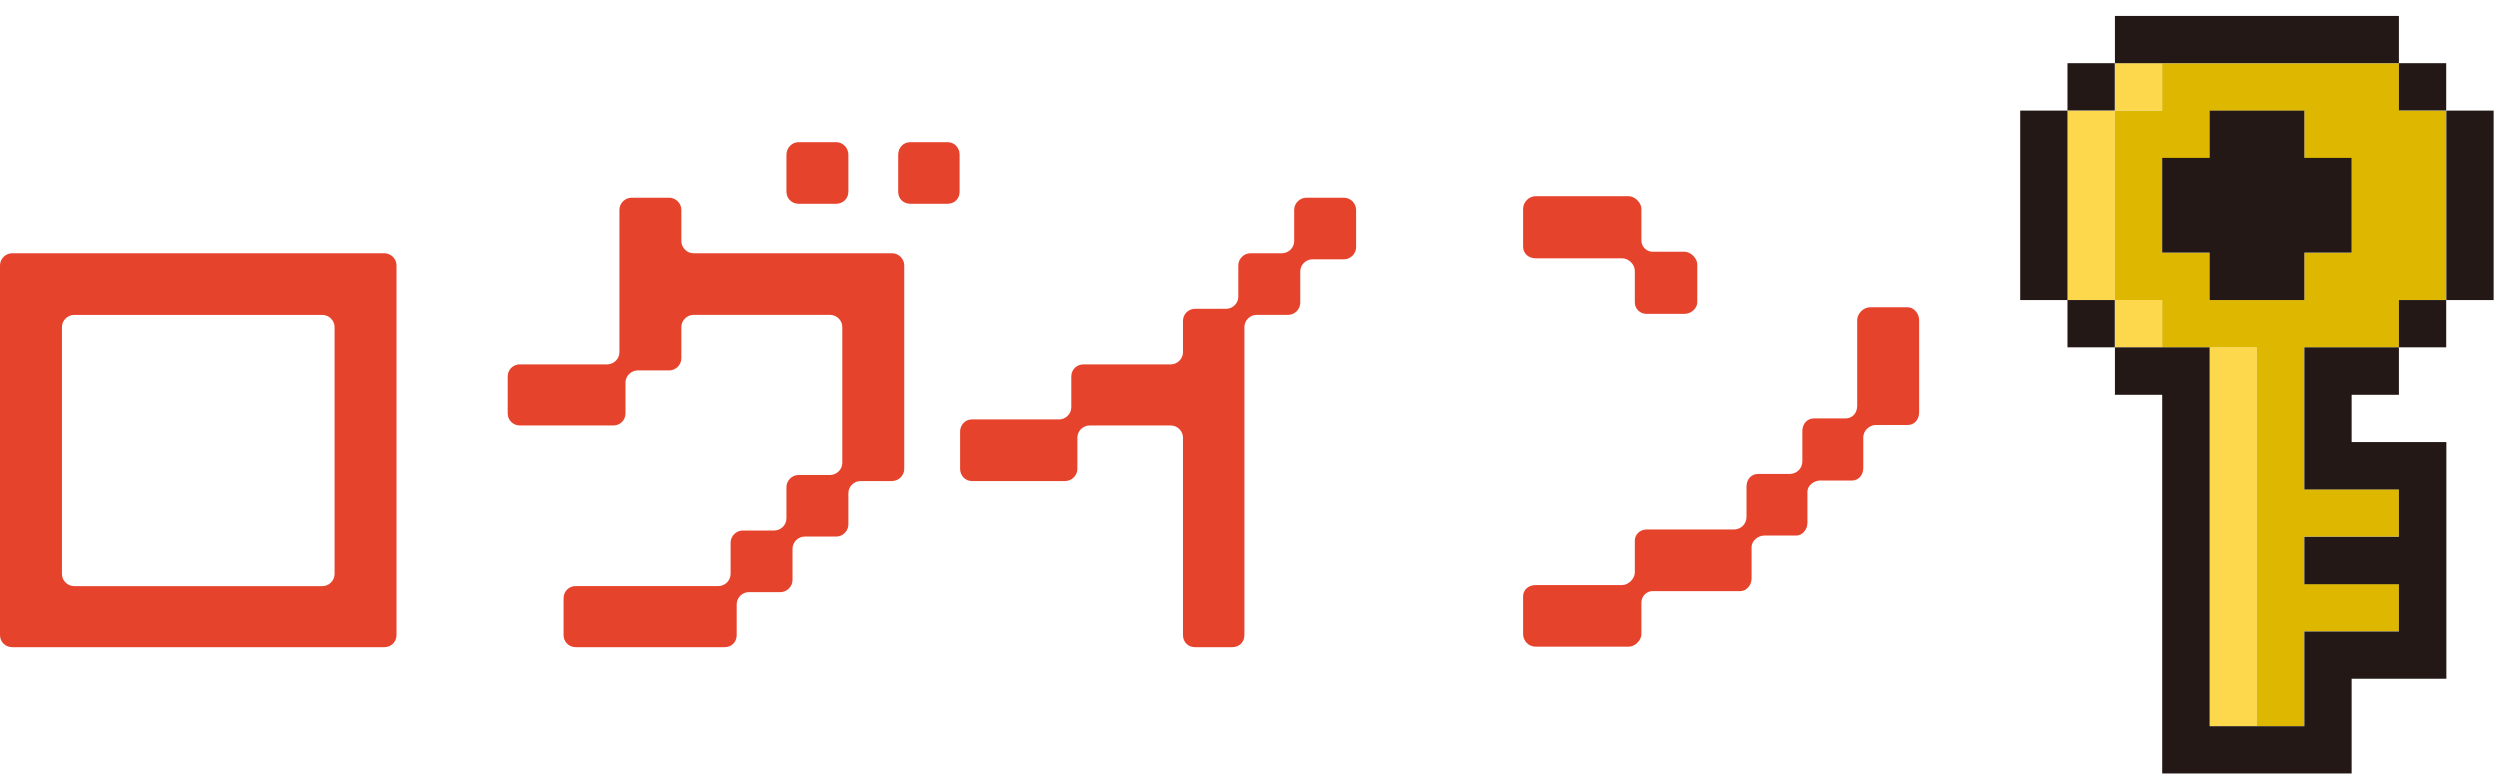 <svg width="99" height="31" viewBox="0 0 99 31" fill="none" xmlns="http://www.w3.org/2000/svg">
<g clip-path="url(#clip0_79_43867)">
<path d="M0 10.509C0 10.249 0.221 10.029 0.483 10.029H15.22C15.481 10.029 15.702 10.249 15.702 10.509V25.148C15.702 25.428 15.481 25.628 15.22 25.628H0.483C0.221 25.628 0 25.428 0 25.148V10.509ZM2.453 22.73C2.453 22.99 2.674 23.21 2.935 23.21H12.767C13.028 23.21 13.249 22.99 13.249 22.73V12.951C13.249 12.691 13.028 12.471 12.767 12.471H2.935C2.674 12.471 2.453 12.691 2.453 12.951V22.73Z" fill="#E6432D"/>
<path d="M24.77 16.369C24.77 16.649 24.549 16.849 24.287 16.849H20.588C20.327 16.849 20.105 16.649 20.105 16.369V14.909C20.105 14.629 20.327 14.429 20.588 14.429H24.046C24.308 14.429 24.529 14.209 24.529 13.949V8.31C24.529 8.05 24.75 7.83 25.011 7.83H26.499C26.76 7.83 26.982 8.05 26.982 8.31V9.549C26.982 9.809 27.203 10.029 27.464 10.029H35.325C35.587 10.029 35.808 10.249 35.808 10.509V18.569C35.808 18.829 35.587 19.049 35.325 19.049H34.079C33.817 19.049 33.596 19.268 33.596 19.529V20.768C33.596 21.028 33.375 21.248 33.114 21.248H31.867C31.606 21.248 31.384 21.468 31.384 21.728V22.968C31.384 23.228 31.163 23.448 30.902 23.448H29.655C29.394 23.448 29.173 23.668 29.173 23.928V25.148C29.173 25.428 28.972 25.628 28.69 25.628H22.8C22.538 25.628 22.317 25.428 22.317 25.148V23.688C22.317 23.408 22.538 23.208 22.8 23.208H28.449C28.71 23.208 28.932 22.988 28.932 22.728V21.488C28.932 21.228 29.153 21.008 29.414 21.008H30.661C30.922 21.008 31.143 20.788 31.143 20.528V19.288C31.143 19.029 31.364 18.809 31.626 18.809H32.872C33.134 18.809 33.355 18.589 33.355 18.329V12.949C33.355 12.689 33.134 12.469 32.872 12.469H27.464C27.203 12.469 26.982 12.689 26.982 12.949V14.189C26.982 14.449 26.76 14.669 26.499 14.669H25.252C24.991 14.669 24.77 14.889 24.77 15.149V16.369ZM31.143 6.13C31.143 5.85 31.364 5.63 31.626 5.63H33.114C33.375 5.63 33.596 5.85 33.596 6.13V7.59C33.596 7.87 33.375 8.07 33.114 8.07H31.626C31.364 8.07 31.143 7.87 31.143 7.59V6.13ZM35.568 6.13C35.568 5.85 35.77 5.63 36.051 5.63H37.519C37.8 5.63 38.001 5.85 38.001 6.13V7.59C38.001 7.87 37.8 8.07 37.519 8.07H36.051C35.77 8.07 35.568 7.87 35.568 7.59V6.13Z" fill="#E6432D"/>
<path d="M42.664 18.569C42.664 18.828 42.443 19.049 42.181 19.049H38.482C38.221 19.049 38.02 18.828 38.02 18.569V17.089C38.02 16.829 38.221 16.609 38.482 16.609H41.94C42.201 16.609 42.423 16.389 42.423 16.129V14.909C42.423 14.629 42.644 14.429 42.905 14.429H46.363C46.625 14.429 46.846 14.209 46.846 13.949V12.709C46.846 12.449 47.047 12.229 47.328 12.229H48.555C48.816 12.229 49.037 12.009 49.037 11.749V10.509C49.037 10.249 49.258 10.029 49.52 10.029H50.766C51.028 10.029 51.249 9.809 51.249 9.549V8.31C51.249 8.05 51.47 7.83 51.731 7.83H53.219C53.48 7.83 53.702 8.05 53.702 8.31V9.789C53.702 10.049 53.48 10.269 53.219 10.269H51.973C51.711 10.269 51.49 10.489 51.49 10.749V11.989C51.49 12.249 51.269 12.469 51.008 12.469H49.761C49.5 12.469 49.279 12.689 49.279 12.949V25.148C49.279 25.428 49.077 25.628 48.796 25.628H47.328C47.047 25.628 46.846 25.428 46.846 25.148V17.329C46.846 17.069 46.625 16.849 46.363 16.849H43.146C42.885 16.849 42.664 17.069 42.664 17.329V18.569Z" fill="#E6432D"/>
<path d="M64.497 7.77C64.739 7.77 65 8.03 65 8.269V9.529C65 9.769 65.201 9.969 65.442 9.969H66.709C66.95 9.969 67.212 10.229 67.212 10.469V11.969C67.212 12.229 66.95 12.429 66.709 12.429H65.201C64.94 12.429 64.739 12.229 64.739 11.969V10.729C64.739 10.469 64.497 10.229 64.236 10.229H60.818C60.517 10.229 60.315 10.029 60.315 9.769V8.269C60.315 8.03 60.517 7.77 60.818 7.77H64.497ZM73.545 12.669C73.545 12.429 73.786 12.169 74.047 12.169H75.555C75.796 12.169 75.998 12.429 75.998 12.669V16.329C75.998 16.629 75.796 16.829 75.555 16.829H74.289C74.047 16.829 73.786 17.029 73.786 17.329V18.529C73.786 18.828 73.585 19.028 73.344 19.028H72.077C71.836 19.028 71.574 19.228 71.574 19.468V20.708C71.574 20.968 71.373 21.208 71.132 21.208H69.865C69.624 21.208 69.363 21.408 69.363 21.668V22.908C69.363 23.168 69.162 23.408 68.921 23.408H65.442C65.201 23.408 65 23.608 65 23.868V25.108C65 25.368 64.739 25.608 64.497 25.608H60.818C60.517 25.608 60.315 25.368 60.315 25.108V23.608C60.315 23.368 60.517 23.168 60.818 23.168H64.236C64.497 23.168 64.739 22.908 64.739 22.668V21.408C64.739 21.168 64.94 20.968 65.201 20.968H68.659C68.921 20.968 69.162 20.768 69.162 20.468V19.268C69.162 18.968 69.363 18.768 69.624 18.768H70.871C71.132 18.768 71.373 18.569 71.373 18.268V17.069C71.373 16.769 71.574 16.569 71.836 16.569H73.082C73.344 16.569 73.545 16.369 73.545 16.069V12.669Z" fill="#E6432D"/>
</g>
<g clip-path="url(#clip1_79_43867)">
<path d="M85.623 2.502H83.751V4.375H85.623V2.502Z" fill="#FED84C"/>
<path d="M81.872 6.253V8.132V10.004V11.882H83.75V10.004V8.132V6.253V4.381H81.872V6.253Z" fill="#FED84C"/>
<path d="M85.623 11.882H83.751V13.754H85.623V11.882Z" fill="#FED84C"/>
<path d="M87.502 13.754V15.633V17.505V19.383V21.256V23.134V25.007V26.879V28.757H89.374V26.879V25.007V23.134V21.256V19.383V17.505V15.633V13.754H87.502Z" fill="#FED84C"/>
<path d="M94.997 4.381V2.508H85.623V4.381H83.751V11.882H85.623V13.755H89.374V28.752H91.247V25.001H94.997V23.129H91.247V21.25H94.997V19.378H91.247V13.755H94.997V11.882H96.87V4.381H94.997ZM89.374 11.882H87.502V10.01H85.629V6.259H87.502V4.387H91.252V6.259H93.125V10.01H91.252V11.882H89.38H89.374Z" fill="#DDB700"/>
<path d="M87.502 2.502H89.374H91.252H93.125H94.997V0.63H93.125H91.252H89.374H87.502H85.623H83.751V2.502H85.623H87.502Z" fill="#231815"/>
<path d="M83.745 2.502H81.872V4.375H83.745V2.502Z" fill="#231815"/>
<path d="M96.87 2.502H94.997V4.375H96.87V2.502Z" fill="#231815"/>
<path d="M91.252 4.381H89.374H87.501V6.253H85.623V8.132V10.004H87.501V11.882H89.374H91.252V10.004H93.124V8.132V6.253H91.252V4.381Z" fill="#231815"/>
<path d="M96.875 6.253V8.132V10.004V11.882H98.748V10.004V8.132V6.253V4.381H96.875V6.253Z" fill="#231815"/>
<path d="M81.873 8.132V6.253V4.381H80V6.253V8.132V10.004V11.882H81.873V10.004V8.132Z" fill="#231815"/>
<path d="M83.745 11.882H81.872V13.754H83.745V11.882Z" fill="#231815"/>
<path d="M96.87 11.882H94.997V13.754H96.87V11.882Z" fill="#231815"/>
<path d="M91.252 13.754V15.633V17.505V19.383H93.125H94.997V21.256H93.125H91.252V23.134H93.125H94.997V25.007H93.125H91.252V26.879V28.757H89.374H87.502V26.879V25.007V23.134V21.256V19.383V17.505V15.633V13.754H85.623H83.751V15.633H85.623V17.505V19.383V21.256V23.134V25.007V26.879V28.757V30.63H87.502H89.374H91.252H93.125V28.757V26.879H94.997H96.876V25.007V23.134V21.256V19.383V17.505H94.997H93.125V15.633H94.997V13.754H93.125H91.252Z" fill="#231815"/>
</g>
<defs>
<clipPath id="clip0_79_43867">
<rect width="76" height="20" fill="white" transform="translate(0 5.63)"/>
</clipPath>
<clipPath id="clip1_79_43867">
<rect width="18.748" height="30" fill="white" transform="translate(80 0.63)"/>
</clipPath>
</defs>
</svg>
